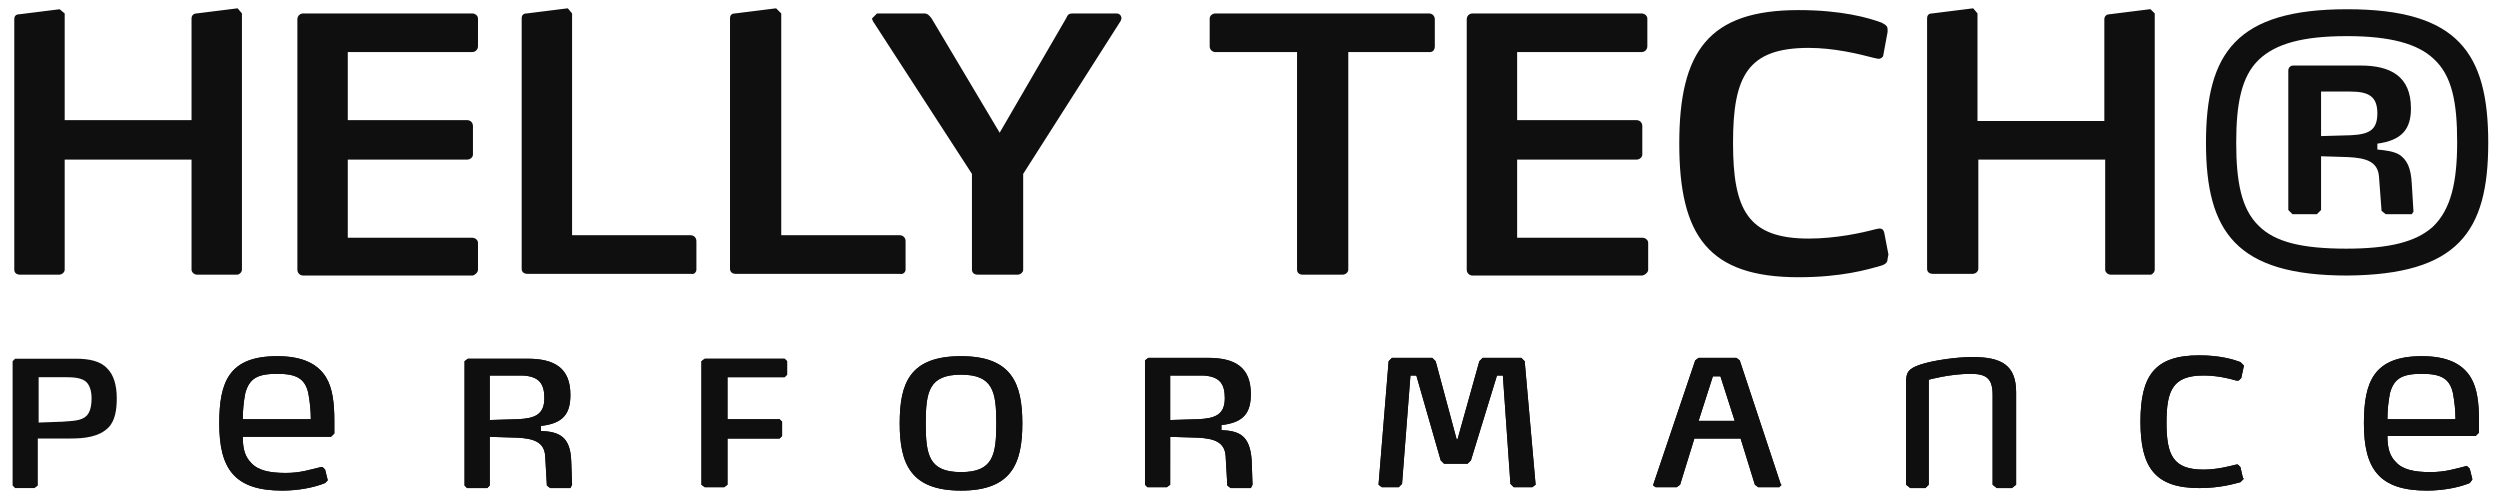 <?xml version="1.0" encoding="utf-8"?>
<!-- Generator: Adobe Illustrator 26.0.1, SVG Export Plug-In . SVG Version: 6.00 Build 0)  -->
<svg version="1.1" id="レイヤー_1" xmlns="http://www.w3.org/2000/svg" xmlns:xlink="http://www.w3.org/1999/xlink" x="0px"
	 y="0px" viewBox="0 0 297.6 59.5" style="enable-background:new 0 0 297.6 59.5;" xml:space="preserve">
<style type="text/css">
	.st0{fill:#0F0F0F;}
</style>
<g>
	<path class="st0" d="M28.8,32.1V1.6l-0.5-0.6h-0.1l-4.8,0.6c-0.3,0-0.6,0.2-0.6,0.6v12.1H7.7V1.6L7.1,1.1H7.1L2.3,1.7
		c-0.4,0-0.6,0.2-0.6,0.6v29.8c0,0.4,0.3,0.6,0.7,0.6H7c0.4,0,0.7-0.3,0.7-0.6V19h15.1v13.1c0,0.3,0.3,0.6,0.7,0.6h4.7
		C28.5,32.7,28.8,32.4,28.8,32.1 M56.9,32.1v-3.2c0-0.3-0.3-0.6-0.7-0.6H41.4V19h14.2c0.4,0,0.7-0.3,0.7-0.6V15
		c0-0.4-0.3-0.7-0.7-0.7H41.4V6.2h14.8c0.4,0,0.7-0.3,0.7-0.7V2.2c0-0.3-0.3-0.6-0.7-0.6H36.1c-0.4,0-0.7,0.3-0.7,0.7v29.8
		c0,0.4,0.3,0.7,0.7,0.7h20.2C56.6,32.7,56.9,32.4,56.9,32.1 M82.9,32.1v-3.4c0-0.4-0.3-0.7-0.7-0.7H68.1V1.6l-0.5-0.6h-0.1
		l-4.8,0.6c-0.4,0-0.6,0.2-0.6,0.6v29.8c0,0.4,0.3,0.6,0.7,0.6h19.5C82.6,32.7,82.9,32.4,82.9,32.1 M107.8,32.1v-3.4
		c0-0.4-0.3-0.7-0.7-0.7H93V1.6l-0.6-0.6h-0.1l-4.8,0.6c-0.4,0-0.6,0.2-0.6,0.6v29.8c0,0.4,0.3,0.6,0.7,0.6h19.5
		C107.5,32.7,107.8,32.4,107.8,32.1 M133.4,2.5l0.1-0.3c0-0.3-0.2-0.6-0.6-0.6h-5.2c-0.4,0-0.6,0.1-0.8,0.6L119,15.8l-8.1-13.6
		c-0.3-0.4-0.5-0.6-0.9-0.6h-5.6l-0.6,0.6l0.1,0.3l11.8,18.2v11.4c0,0.4,0.3,0.6,0.7,0.6h4.7c0.4,0,0.7-0.3,0.7-0.6V20.7L133.4,2.5z
		 M170.8,5.5V2.3c0-0.4-0.3-0.7-0.7-0.7h-25.4c-0.4,0-0.7,0.3-0.7,0.6v3.3c0,0.4,0.3,0.7,0.7,0.7h9.7v25.9c0,0.4,0.3,0.6,0.7,0.6
		h4.7c0.4,0,0.7-0.3,0.7-0.6V6.2h9.7C170.6,6.2,170.8,5.9,170.8,5.5 M196.2,32.1v-3.2c0-0.3-0.3-0.6-0.7-0.6h-14.9V19h14.2
		c0.4,0,0.7-0.3,0.7-0.6V15c0-0.4-0.3-0.7-0.7-0.7h-14.2V6.2h14.8c0.4,0,0.7-0.3,0.7-0.7V2.2c0-0.3-0.3-0.6-0.7-0.6h-20.1
		c-0.4,0-0.7,0.3-0.7,0.7v29.8c0,0.4,0.3,0.7,0.7,0.7h20.2C195.9,32.7,196.2,32.4,196.2,32.1 M224.8,30.3l-0.5-2.6
		c-0.1-0.4-0.3-0.5-0.6-0.5l-0.5,0.1c-1.5,0.4-4.6,1.1-7.9,1.1c-7.3,0-9-3.5-9-11.4c0-7.9,1.7-11.3,9-11.3c3,0,5.9,0.7,7.8,1.2
		l0.5,0.1c0.3,0,0.6-0.2,0.6-0.5l0.5-2.7l0-0.3c0-0.3-0.1-0.5-0.7-0.8c-1.6-0.6-4.8-1.5-9.9-1.5c-10.7,0-14.2,4.9-14.2,15.9
		c0,11,3.5,15.9,14.2,15.9c5.1,0,8.2-0.9,9.9-1.4c0.6-0.2,0.7-0.5,0.7-0.8L224.8,30.3 M256.5,32.1V1.6L256,1.1h-0.1l-4.8,0.6
		c-0.3,0-0.6,0.2-0.6,0.6v12.1h-15.1V1.6l-0.5-0.6h-0.1l-4.8,0.6c-0.4,0-0.6,0.2-0.6,0.6v29.8c0,0.4,0.3,0.6,0.7,0.6h4.7
		c0.4,0,0.7-0.3,0.7-0.6V19h15.1v13.1c0,0.3,0.3,0.6,0.7,0.6h4.7C256.2,32.7,256.5,32.4,256.5,32.1"/>
	<path class="st0" d="M295.1,50.1c0-2.1-0.2-3.9-1-5.2c-1-1.6-2.8-2.5-5.8-2.5c-5.7,0-6.9,3-6.9,8c0,5.4,1.8,8,7.5,8
		c2,0,3.9-0.4,5.1-0.9l0.3-0.4l0-0.1l-0.3-1.2l-0.3-0.3l-0.2,0c-1.2,0.3-2.4,0.7-4.2,0.7c-1.9,0-3.3-0.3-4.1-1.2
		c-0.7-0.7-1-1.6-1-3.1h10.5l0.4-0.4V50.1z M292.3,49.9l-8.1,0c0-1,0.1-2.1,0.3-3.1c0.5-1.8,1.5-2.3,3.8-2.3c2.2,0,3.3,0.5,3.7,2.3
		C292.2,47.9,292.3,48.9,292.3,49.9"/>
	<path class="st0" d="M295.1,50.1c0-2.1-0.2-3.9-1-5.2c-1-1.6-2.8-2.5-5.8-2.5c-5.7,0-6.9,3-6.9,8c0,5.4,1.8,8,7.5,8
		c2,0,3.9-0.4,5.1-0.9l0.3-0.4l0-0.1l-0.3-1.2l-0.3-0.3l-0.2,0c-1.2,0.3-2.4,0.7-4.2,0.7c-1.9,0-3.3-0.3-4.1-1.2
		c-0.7-0.7-1-1.6-1-3.1h10.5l0.4-0.4V50.1z M292.3,49.9l-8.1,0c0-1,0.1-2.1,0.3-3.1c0.5-1.8,1.5-2.3,3.8-2.3c2.2,0,3.3,0.5,3.7,2.3
		C292.2,47.9,292.3,48.9,292.3,49.9"/>
	<path class="st0" d="M240,57.7v-11c0-3.2-1.7-4.2-5.2-4.2c-1.9,0-4.7,0.4-6.2,0.9c-1.5,0.5-1.7,1-1.7,2.1v12.2l0.5,0.4h1.8l0.4-0.4
		V45.2c0,0,2.5-0.7,5-0.7c1.9,0,2.6,0.6,2.6,2.5v10.7l0.5,0.4h1.8L240,57.7 M267,56.9l-0.3-1.3l-0.3-0.3l-0.2,0
		c-0.8,0.2-2.3,0.6-3.9,0.6c-3.6,0-4.4-1.7-4.4-5.6c0-3.9,0.8-5.6,4.4-5.6c1.5,0,2.9,0.3,3.9,0.6l0.3,0l0.3-0.3l0.3-1.4l0-0.1
		l-0.4-0.4c-0.8-0.3-2.4-0.8-4.9-0.8c-5.3,0-7,2.4-7,7.9c0,5.4,1.7,7.9,7,7.9c2.5,0,4.1-0.5,4.9-0.7l0.4-0.4L267,56.9"/>
	<path class="st0" d="M240,57.7v-11c0-3.2-1.7-4.2-5.2-4.2c-1.9,0-4.7,0.4-6.2,0.9c-1.5,0.5-1.7,1-1.7,2.1v12.2l0.5,0.4h1.8l0.4-0.4
		V45.2c0,0,2.5-0.7,5-0.7c1.9,0,2.6,0.6,2.6,2.5v10.7l0.5,0.4h1.8L240,57.7 M267,56.9l-0.3-1.3l-0.3-0.3l-0.2,0
		c-0.8,0.2-2.3,0.6-3.9,0.6c-3.6,0-4.4-1.7-4.4-5.6c0-3.9,0.8-5.6,4.4-5.6c1.5,0,2.9,0.3,3.9,0.6l0.3,0l0.3-0.3l0.3-1.4l0-0.1
		l-0.4-0.4c-0.8-0.3-2.4-0.8-4.9-0.8c-5.3,0-7,2.4-7,7.9c0,5.4,1.7,7.9,7,7.9c2.5,0,4.1-0.5,4.9-0.7l0.4-0.4L267,56.9"/>
	<path class="st0" d="M39.8,50.1c0-2.1-0.2-3.9-1-5.2c-1-1.6-2.8-2.5-5.8-2.5c-5.7,0-6.9,3-6.9,8c0,5.4,1.8,8,7.5,8
		c2,0,3.9-0.4,5.1-0.9l0.3-0.3l0-0.1l-0.3-1.2l-0.3-0.3l-0.2,0c-1.3,0.3-2.4,0.7-4.2,0.7c-1.9,0-3.3-0.3-4.1-1.2
		c-0.7-0.7-1-1.6-1-3.1h10.5l0.4-0.4V50.1z M37,49.9l-8.1,0c0-1,0.1-2.1,0.3-3.1c0.5-1.8,1.5-2.3,3.8-2.3c2.2,0,3.3,0.5,3.7,2.3
		C36.9,47.9,37,48.9,37,49.9 M68.1,57.7L68,54.9c-0.1-3-1.5-3.5-3.6-3.6v-0.6c2.7-0.3,3.5-1.5,3.5-3.7c0-3.2-1.9-4.3-5.1-4.3h-7.1
		L55.3,43v14.8l0.3,0.3H58l0.3-0.3V52l3.3,0.1c1.9,0.1,3.2,0.5,3.3,2.2l0.2,3.5l0.4,0.3h2.4L68.1,57.7 M64.8,47.4
		c0,2-1.2,2.4-3.1,2.5l-3.4,0.1v-5.3h3.9C64.2,44.8,64.8,45.7,64.8,47.4 M93.7,44.6V43l-0.3-0.3h-9.5L83.5,43v14.7l0.4,0.3h2.3
		l0.4-0.3v-5.5h6.2l0.3-0.3v-1.7l-0.3-0.3h-6.2v-5h6.8L93.7,44.6 M121.7,50.4c0-4.8-1.3-8-7.3-8c-6.1,0-7.3,3.2-7.3,8
		c0,4.8,1.3,8,7.3,8C120.4,58.4,121.7,55.2,121.7,50.4 M118.6,50.4c0,3.8-0.4,5.8-4.2,5.8c-3.8,0-4.2-2-4.2-5.8
		c0-3.8,0.4-5.8,4.2-5.8C118.2,44.6,118.6,46.6,118.6,50.4 M149.1,57.7l-0.1-2.9c-0.2-3-1.5-3.5-3.6-3.6v-0.6
		c2.7-0.3,3.5-1.5,3.5-3.7c0-3.2-1.9-4.3-5.1-4.3h-7.1l-0.4,0.3v14.8l0.3,0.3h2.3l0.4-0.3V52l3.3,0.1c1.9,0.1,3.2,0.5,3.3,2.2
		l0.2,3.5l0.4,0.3h2.4L149.1,57.7 M145.8,47.4c0,2-1.2,2.4-3.1,2.5l-3.4,0.1v-5.3h3.9C145.2,44.8,145.8,45.7,145.8,47.4 M182.8,57.7
		l-1.3-14.7l-0.4-0.4h-4.6l-0.4,0.4l-2.6,9.3h-0.1l-2.5-9.3l-0.4-0.4h-4.8l-0.4,0.4l-1.2,14.7l0,0l0.4,0.3h2l0.4-0.4l1-12.9h0.7
		l2.9,10.1l0.4,0.4h2.8l0.4-0.4l3.1-10.1h0.7l0.9,12.9l0.4,0.4h2.2L182.8,57.7L182.8,57.7z M212,57.7l-4.9-14.8l-0.4-0.3h-4.5
		l-0.4,0.3l-5,14.8l0,0.1l0.3,0.2h2.5l0.4-0.3l1.7-5.5h5.5l1.7,5.5l0.4,0.3h2.5l0.3-0.3L212,57.7 M206.5,50.1h-4.3l1.7-5.3h0.9
		L206.5,50.1z"/>
	<path class="st0" d="M39.8,50.1c0-2.1-0.2-3.9-1-5.2c-1-1.6-2.8-2.5-5.8-2.5c-5.7,0-6.9,3-6.9,8c0,5.4,1.8,8,7.5,8
		c2,0,3.9-0.4,5.1-0.9l0.3-0.3l0-0.1l-0.3-1.2l-0.3-0.3l-0.2,0c-1.3,0.3-2.4,0.7-4.2,0.7c-1.9,0-3.3-0.3-4.1-1.2
		c-0.7-0.7-1-1.6-1-3.1h10.5l0.4-0.4V50.1z M37,49.9l-8.1,0c0-1,0.1-2.1,0.3-3.1c0.5-1.8,1.5-2.3,3.8-2.3c2.2,0,3.3,0.5,3.7,2.3
		C36.9,47.9,37,48.9,37,49.9 M68.1,57.7L68,54.9c-0.1-3-1.5-3.5-3.6-3.6v-0.6c2.7-0.3,3.5-1.5,3.5-3.7c0-3.2-1.9-4.3-5.1-4.3h-7.1
		L55.3,43v14.8l0.3,0.3H58l0.3-0.3V52l3.3,0.1c1.9,0.1,3.2,0.5,3.3,2.2l0.2,3.5l0.4,0.3h2.4L68.1,57.7 M64.8,47.4
		c0,2-1.2,2.4-3.1,2.5l-3.4,0.1v-5.3h3.9C64.2,44.8,64.8,45.7,64.8,47.4 M93.7,44.6V43l-0.3-0.3h-9.5L83.5,43v14.7l0.4,0.3h2.3
		l0.4-0.3v-5.5h6.2l0.3-0.3v-1.7l-0.3-0.3h-6.2v-5h6.8L93.7,44.6 M121.7,50.4c0-4.8-1.3-8-7.3-8c-6.1,0-7.3,3.2-7.3,8
		c0,4.8,1.3,8,7.3,8C120.4,58.4,121.7,55.2,121.7,50.4 M118.6,50.4c0,3.8-0.4,5.8-4.2,5.8c-3.8,0-4.2-2-4.2-5.8
		c0-3.8,0.4-5.8,4.2-5.8C118.2,44.6,118.6,46.6,118.6,50.4 M149.1,57.7l-0.1-2.9c-0.2-3-1.5-3.5-3.6-3.6v-0.6
		c2.7-0.3,3.5-1.5,3.5-3.7c0-3.2-1.9-4.3-5.1-4.3h-7.1l-0.4,0.3v14.8l0.3,0.3h2.3l0.4-0.3V52l3.3,0.1c1.9,0.1,3.2,0.5,3.3,2.2
		l0.2,3.5l0.4,0.3h2.4L149.1,57.7 M145.8,47.4c0,2-1.2,2.4-3.1,2.5l-3.4,0.1v-5.3h3.9C145.2,44.8,145.8,45.7,145.8,47.4 M182.8,57.7
		l-1.3-14.7l-0.4-0.4h-4.6l-0.4,0.4l-2.6,9.3h-0.1l-2.5-9.3l-0.4-0.4h-4.8l-0.4,0.4l-1.2,14.7l0,0l0.4,0.3h2l0.4-0.4l1-12.9h0.7
		l2.9,10.1l0.4,0.4h2.8l0.4-0.4l3.1-10.1h0.7l0.9,12.9l0.4,0.4h2.2L182.8,57.7L182.8,57.7z M212,57.7l-4.9-14.8l-0.4-0.3h-4.5
		l-0.4,0.3l-5,14.8l0,0.1l0.3,0.2h2.5l0.4-0.3l1.7-5.5h5.5l1.7,5.5l0.4,0.3h2.5l0.3-0.3L212,57.7 M206.5,50.1h-4.3l1.7-5.3h0.9
		L206.5,50.1z"/>
	<path class="st0" d="M13.9,47.4c0-1.6-0.4-2.8-1.1-3.5C12,43,10.7,42.7,9,42.7H1.8L1.5,43v14.8l0.3,0.3h2.3l0.4-0.3v-5.6l3.6,0h0.3
		c1.7,0,3.4-0.2,4.5-1.3C13.7,50.1,13.9,48.8,13.9,47.4 M10.9,47.4c0,1-0.2,1.7-0.6,2.1c-0.6,0.6-1.6,0.6-2.9,0.7l-2.8,0.1v-5.4h3.2
		c1.1,0,2,0.1,2.5,0.6C10.6,45.8,10.9,46.4,10.9,47.4"/>
	<path class="st0" d="M296.2,17c0-10.7-3.6-15.9-16.8-15.9c-13.2,0-16.8,5.2-16.8,15.9c0,10.6,3.6,15.8,16.8,15.8
		C292.6,32.7,296.2,27.6,296.2,17 M292.5,16.9c0,4.7-0.7,8-2.9,10.1c-2,1.8-5.2,2.6-10.3,2.6c-5.3,0-8.5-0.8-10.4-2.7
		c-2.1-2-2.7-5.3-2.7-9.9c0-4.6,0.6-7.9,2.7-9.9c2-1.9,5.2-2.8,10.5-2.8c5.1,0,8.4,0.9,10.3,2.7C291.9,9,292.5,12.2,292.5,16.9
		 M287.3,25.2l-0.2-3.3c-0.1-2-0.6-2.9-1.5-3.5c-0.7-0.4-1.6-0.5-2.6-0.6v-0.7c2.9-0.4,4-1.7,4-4.2c0-3.8-2.4-5.1-6-5.1h-8
		c-0.4,0-0.6,0.3-0.6,0.6v16.6l0.5,0.5h2.9l0.5-0.5v-6.4l3.2,0.1c2.1,0.1,3.6,0.5,3.7,2.4l0.3,4l0.5,0.4h3.1L287.3,25.2 M283,13.5
		c0,2-1,2.5-3.2,2.6l-3.5,0.1v-5.3h3.5C282,10.9,283,11.5,283,13.5"/>
</g>
</svg>
